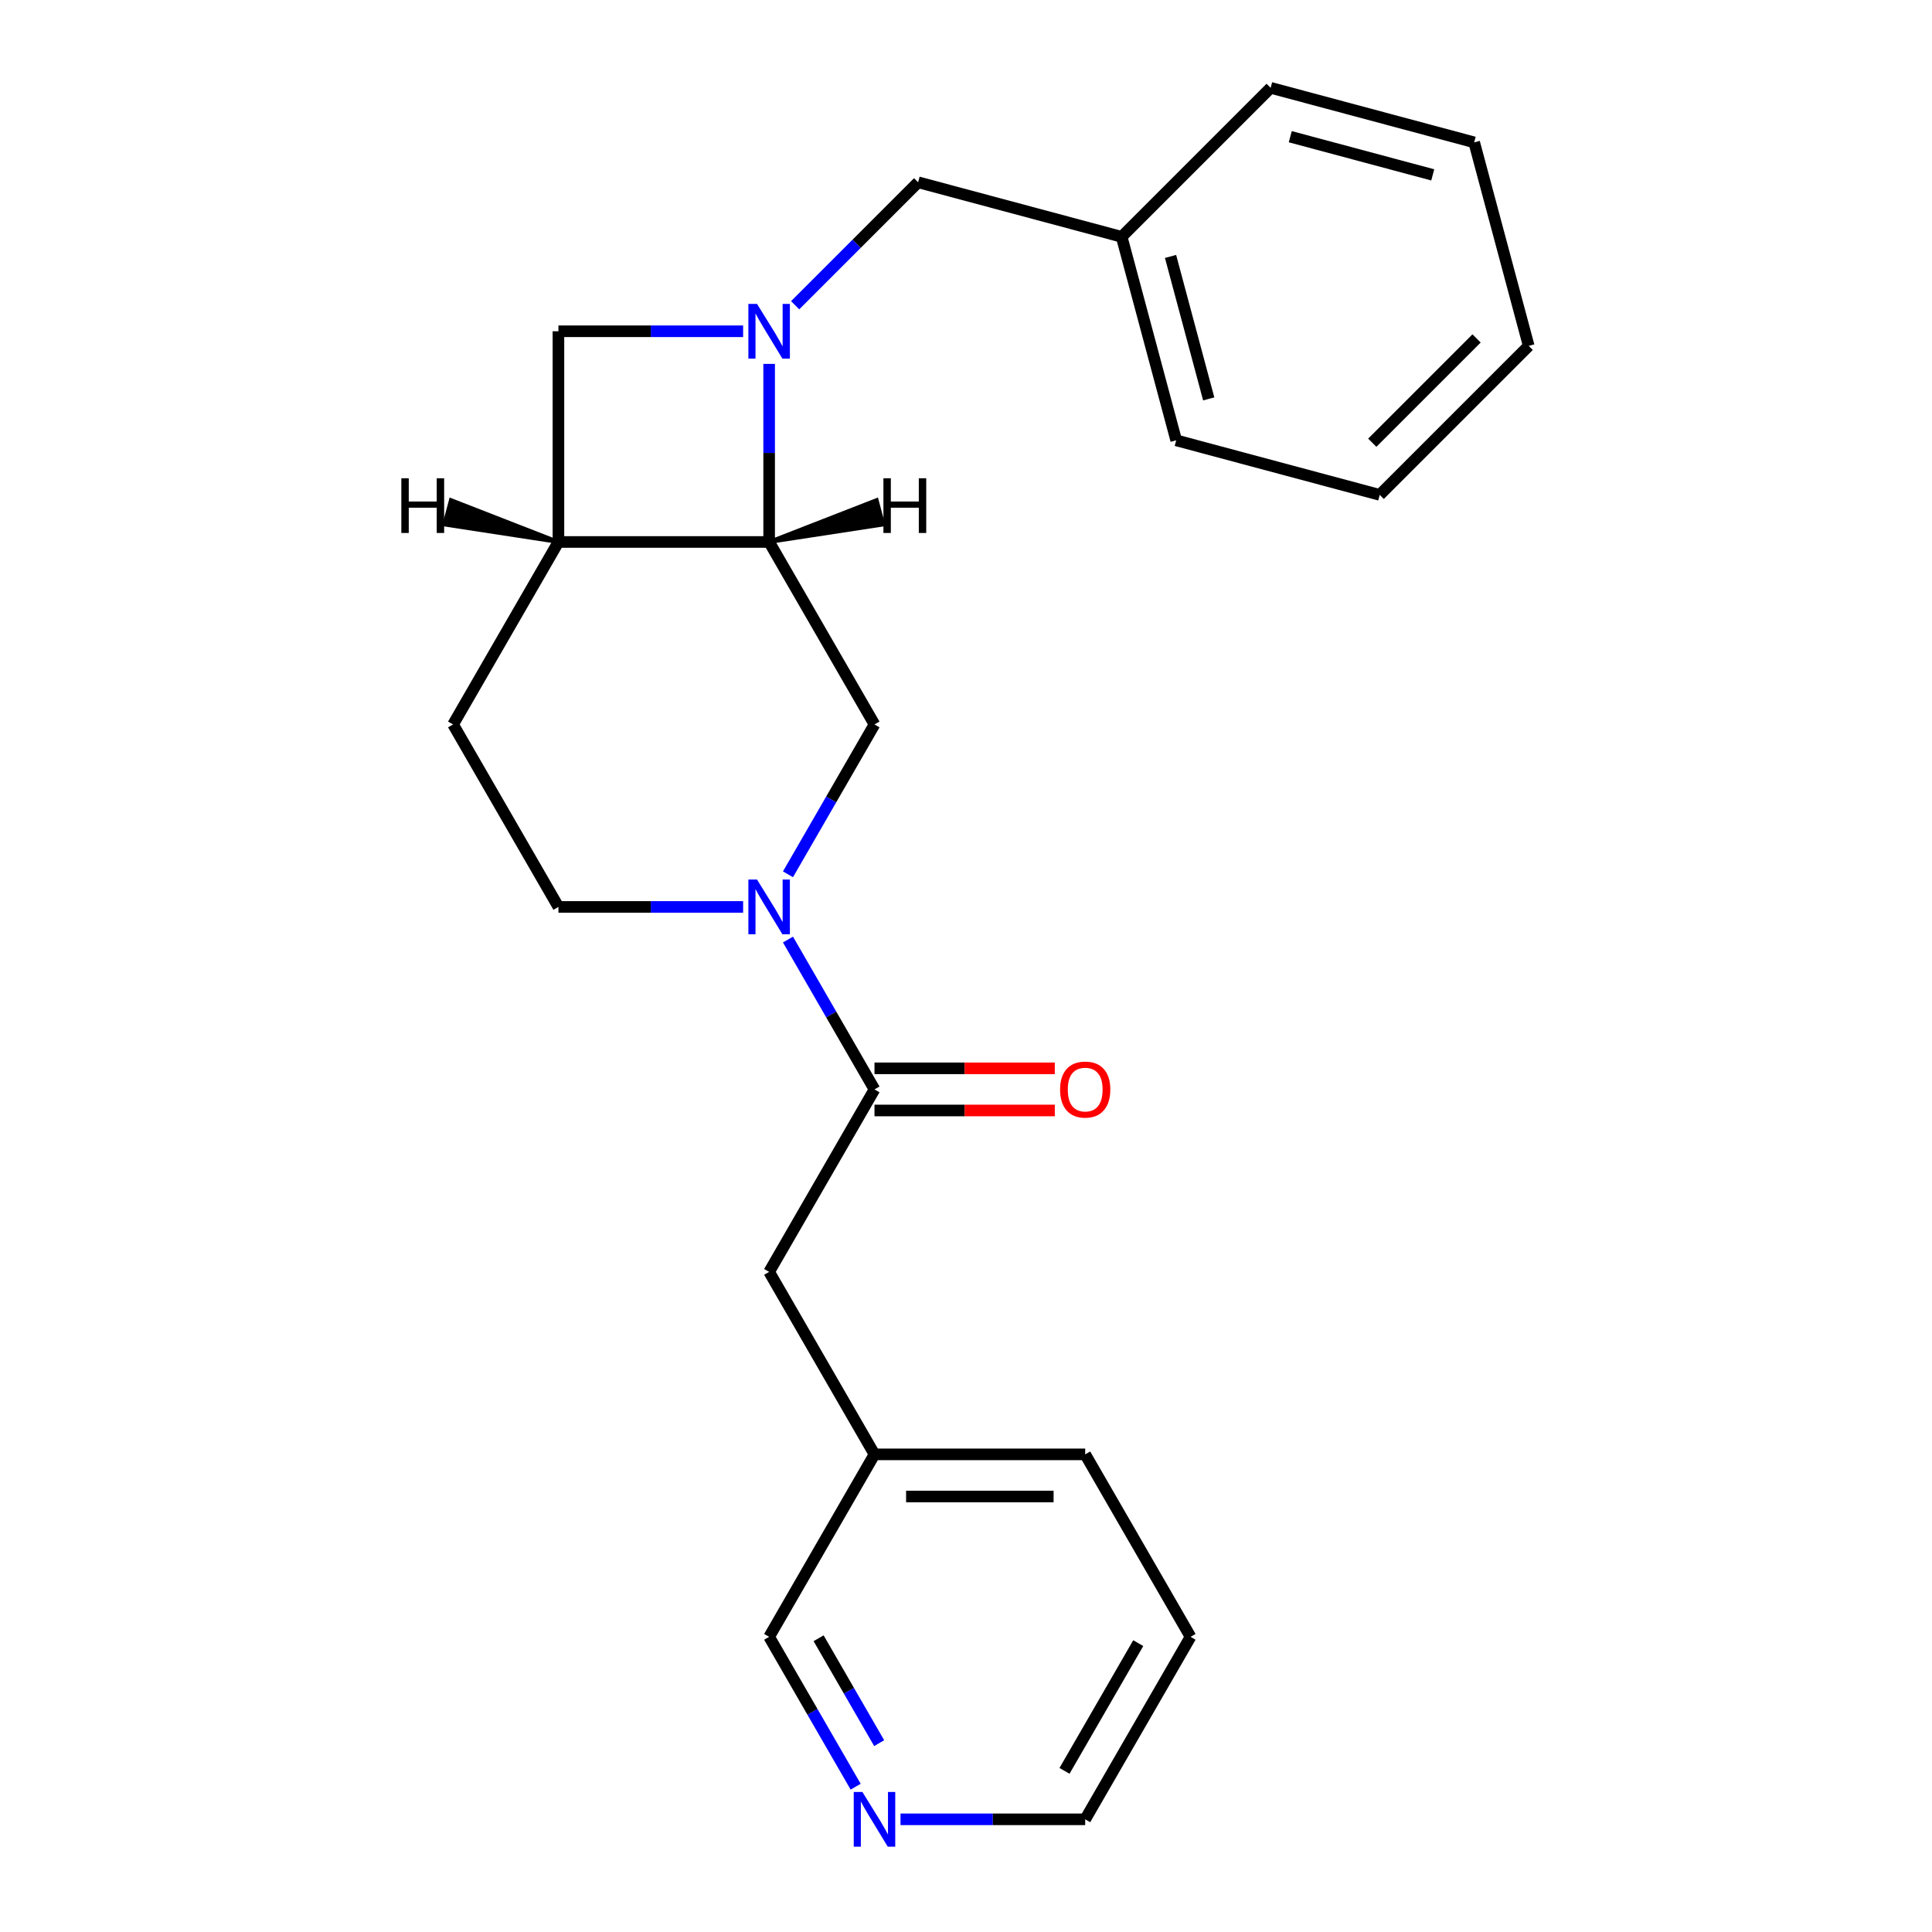 <?xml version='1.0' encoding='iso-8859-1'?>
<svg version='1.1' baseProfile='full'
              xmlns='http://www.w3.org/2000/svg'
                      xmlns:rdkit='http://www.rdkit.org/xml'
                      xmlns:xlink='http://www.w3.org/1999/xlink'
                  xml:space='preserve'
width='1000px' height='1000px' viewBox='0 0 1000 1000'>
<!-- END OF HEADER -->
<rect style='opacity:1.0;fill:#FFFFFF;stroke:none' width='1000' height='1000' x='0' y='0'> </rect>
<path class='bond-1' d='M 398.104,188.35 L 398.104,234.438' style='fill:none;fill-rule:evenodd;stroke:#0000FF;stroke-width:6px;stroke-linecap:butt;stroke-linejoin:miter;stroke-opacity:1' />
<path class='bond-1' d='M 398.104,234.438 L 398.104,280.525' style='fill:none;fill-rule:evenodd;stroke:#000000;stroke-width:6px;stroke-linecap:butt;stroke-linejoin:miter;stroke-opacity:1' />
<path class='bond-5' d='M 384.638,171.464 L 336.84,171.464' style='fill:none;fill-rule:evenodd;stroke:#0000FF;stroke-width:6px;stroke-linecap:butt;stroke-linejoin:miter;stroke-opacity:1' />
<path class='bond-5' d='M 336.84,171.464 L 289.043,171.464' style='fill:none;fill-rule:evenodd;stroke:#000000;stroke-width:6px;stroke-linecap:butt;stroke-linejoin:miter;stroke-opacity:1' />
<path class='bond-6' d='M 411.571,157.997 L 443.397,126.171' style='fill:none;fill-rule:evenodd;stroke:#0000FF;stroke-width:6px;stroke-linecap:butt;stroke-linejoin:miter;stroke-opacity:1' />
<path class='bond-6' d='M 443.397,126.171 L 475.222,94.346' style='fill:none;fill-rule:evenodd;stroke:#000000;stroke-width:6px;stroke-linecap:butt;stroke-linejoin:miter;stroke-opacity:1' />
<path class='bond-0' d='M 407.854,452.539 L 430.244,413.757' style='fill:none;fill-rule:evenodd;stroke:#0000FF;stroke-width:6px;stroke-linecap:butt;stroke-linejoin:miter;stroke-opacity:1' />
<path class='bond-0' d='M 430.244,413.757 L 452.635,374.975' style='fill:none;fill-rule:evenodd;stroke:#000000;stroke-width:6px;stroke-linecap:butt;stroke-linejoin:miter;stroke-opacity:1' />
<path class='bond-2' d='M 407.854,486.312 L 430.244,525.093' style='fill:none;fill-rule:evenodd;stroke:#0000FF;stroke-width:6px;stroke-linecap:butt;stroke-linejoin:miter;stroke-opacity:1' />
<path class='bond-2' d='M 430.244,525.093 L 452.635,563.875' style='fill:none;fill-rule:evenodd;stroke:#000000;stroke-width:6px;stroke-linecap:butt;stroke-linejoin:miter;stroke-opacity:1' />
<path class='bond-24' d='M 384.638,469.425 L 336.84,469.425' style='fill:none;fill-rule:evenodd;stroke:#0000FF;stroke-width:6px;stroke-linecap:butt;stroke-linejoin:miter;stroke-opacity:1' />
<path class='bond-24' d='M 336.84,469.425 L 289.043,469.425' style='fill:none;fill-rule:evenodd;stroke:#000000;stroke-width:6px;stroke-linecap:butt;stroke-linejoin:miter;stroke-opacity:1' />
<path class='bond-4' d='M 398.104,280.525 L 452.635,374.975' style='fill:none;fill-rule:evenodd;stroke:#000000;stroke-width:6px;stroke-linecap:butt;stroke-linejoin:miter;stroke-opacity:1' />
<path class='bond-23' d='M 398.104,280.525 L 289.043,280.525' style='fill:none;fill-rule:evenodd;stroke:#000000;stroke-width:6px;stroke-linecap:butt;stroke-linejoin:miter;stroke-opacity:1' />
<path class='bond-27' d='M 398.104,280.525 L 457.13,271.484 L 453.743,258.842 Z' style='fill:#000000;fill-rule:evenodd;fill-opacity:1;stroke:#000000;stroke-width:2px;stroke-linecap:butt;stroke-linejoin:miter;stroke-opacity:1;' />
<path class='bond-8' d='M 452.635,563.875 L 398.104,658.325' style='fill:none;fill-rule:evenodd;stroke:#000000;stroke-width:6px;stroke-linecap:butt;stroke-linejoin:miter;stroke-opacity:1' />
<path class='bond-10' d='M 452.635,574.781 L 499.302,574.781' style='fill:none;fill-rule:evenodd;stroke:#000000;stroke-width:6px;stroke-linecap:butt;stroke-linejoin:miter;stroke-opacity:1' />
<path class='bond-10' d='M 499.302,574.781 L 545.97,574.781' style='fill:none;fill-rule:evenodd;stroke:#FF0000;stroke-width:6px;stroke-linecap:butt;stroke-linejoin:miter;stroke-opacity:1' />
<path class='bond-10' d='M 452.635,552.969 L 499.302,552.969' style='fill:none;fill-rule:evenodd;stroke:#000000;stroke-width:6px;stroke-linecap:butt;stroke-linejoin:miter;stroke-opacity:1' />
<path class='bond-10' d='M 499.302,552.969 L 545.97,552.969' style='fill:none;fill-rule:evenodd;stroke:#FF0000;stroke-width:6px;stroke-linecap:butt;stroke-linejoin:miter;stroke-opacity:1' />
<path class='bond-3' d='M 289.043,280.525 L 289.043,171.464' style='fill:none;fill-rule:evenodd;stroke:#000000;stroke-width:6px;stroke-linecap:butt;stroke-linejoin:miter;stroke-opacity:1' />
<path class='bond-9' d='M 289.043,280.525 L 234.512,374.975' style='fill:none;fill-rule:evenodd;stroke:#000000;stroke-width:6px;stroke-linecap:butt;stroke-linejoin:miter;stroke-opacity:1' />
<path class='bond-28' d='M 289.043,280.525 L 233.404,258.842 L 230.017,271.484 Z' style='fill:#000000;fill-rule:evenodd;fill-opacity:1;stroke:#000000;stroke-width:2px;stroke-linecap:butt;stroke-linejoin:miter;stroke-opacity:1;' />
<path class='bond-12' d='M 475.222,94.346 L 580.568,122.573' style='fill:none;fill-rule:evenodd;stroke:#000000;stroke-width:6px;stroke-linecap:butt;stroke-linejoin:miter;stroke-opacity:1' />
<path class='bond-7' d='M 289.043,469.425 L 234.512,374.975' style='fill:none;fill-rule:evenodd;stroke:#000000;stroke-width:6px;stroke-linecap:butt;stroke-linejoin:miter;stroke-opacity:1' />
<path class='bond-13' d='M 398.104,658.325 L 452.635,752.775' style='fill:none;fill-rule:evenodd;stroke:#000000;stroke-width:6px;stroke-linecap:butt;stroke-linejoin:miter;stroke-opacity:1' />
<path class='bond-11' d='M 442.885,924.789 L 420.495,886.007' style='fill:none;fill-rule:evenodd;stroke:#0000FF;stroke-width:6px;stroke-linecap:butt;stroke-linejoin:miter;stroke-opacity:1' />
<path class='bond-11' d='M 420.495,886.007 L 398.104,847.225' style='fill:none;fill-rule:evenodd;stroke:#000000;stroke-width:6px;stroke-linecap:butt;stroke-linejoin:miter;stroke-opacity:1' />
<path class='bond-11' d='M 455.058,902.248 L 439.385,875.101' style='fill:none;fill-rule:evenodd;stroke:#0000FF;stroke-width:6px;stroke-linecap:butt;stroke-linejoin:miter;stroke-opacity:1' />
<path class='bond-11' d='M 439.385,875.101 L 423.711,847.954' style='fill:none;fill-rule:evenodd;stroke:#000000;stroke-width:6px;stroke-linecap:butt;stroke-linejoin:miter;stroke-opacity:1' />
<path class='bond-26' d='M 466.101,941.675 L 513.899,941.675' style='fill:none;fill-rule:evenodd;stroke:#0000FF;stroke-width:6px;stroke-linecap:butt;stroke-linejoin:miter;stroke-opacity:1' />
<path class='bond-26' d='M 513.899,941.675 L 561.696,941.675' style='fill:none;fill-rule:evenodd;stroke:#000000;stroke-width:6px;stroke-linecap:butt;stroke-linejoin:miter;stroke-opacity:1' />
<path class='bond-16' d='M 580.568,122.573 L 608.795,227.918' style='fill:none;fill-rule:evenodd;stroke:#000000;stroke-width:6px;stroke-linecap:butt;stroke-linejoin:miter;stroke-opacity:1' />
<path class='bond-16' d='M 605.871,132.729 L 625.63,206.471' style='fill:none;fill-rule:evenodd;stroke:#000000;stroke-width:6px;stroke-linecap:butt;stroke-linejoin:miter;stroke-opacity:1' />
<path class='bond-17' d='M 580.568,122.573 L 657.686,45.455' style='fill:none;fill-rule:evenodd;stroke:#000000;stroke-width:6px;stroke-linecap:butt;stroke-linejoin:miter;stroke-opacity:1' />
<path class='bond-14' d='M 452.635,752.775 L 398.104,847.225' style='fill:none;fill-rule:evenodd;stroke:#000000;stroke-width:6px;stroke-linecap:butt;stroke-linejoin:miter;stroke-opacity:1' />
<path class='bond-18' d='M 452.635,752.775 L 561.696,752.775' style='fill:none;fill-rule:evenodd;stroke:#000000;stroke-width:6px;stroke-linecap:butt;stroke-linejoin:miter;stroke-opacity:1' />
<path class='bond-18' d='M 468.994,774.588 L 545.337,774.588' style='fill:none;fill-rule:evenodd;stroke:#000000;stroke-width:6px;stroke-linecap:butt;stroke-linejoin:miter;stroke-opacity:1' />
<path class='bond-15' d='M 561.696,941.675 L 616.227,847.225' style='fill:none;fill-rule:evenodd;stroke:#000000;stroke-width:6px;stroke-linecap:butt;stroke-linejoin:miter;stroke-opacity:1' />
<path class='bond-15' d='M 550.986,916.602 L 589.158,850.487' style='fill:none;fill-rule:evenodd;stroke:#000000;stroke-width:6px;stroke-linecap:butt;stroke-linejoin:miter;stroke-opacity:1' />
<path class='bond-21' d='M 608.795,227.918 L 714.14,256.145' style='fill:none;fill-rule:evenodd;stroke:#000000;stroke-width:6px;stroke-linecap:butt;stroke-linejoin:miter;stroke-opacity:1' />
<path class='bond-20' d='M 657.686,45.455 L 763.031,73.682' style='fill:none;fill-rule:evenodd;stroke:#000000;stroke-width:6px;stroke-linecap:butt;stroke-linejoin:miter;stroke-opacity:1' />
<path class='bond-20' d='M 667.842,70.758 L 741.584,90.517' style='fill:none;fill-rule:evenodd;stroke:#000000;stroke-width:6px;stroke-linecap:butt;stroke-linejoin:miter;stroke-opacity:1' />
<path class='bond-19' d='M 561.696,752.775 L 616.227,847.225' style='fill:none;fill-rule:evenodd;stroke:#000000;stroke-width:6px;stroke-linecap:butt;stroke-linejoin:miter;stroke-opacity:1' />
<path class='bond-22' d='M 763.031,73.682 L 791.258,179.027' style='fill:none;fill-rule:evenodd;stroke:#000000;stroke-width:6px;stroke-linecap:butt;stroke-linejoin:miter;stroke-opacity:1' />
<path class='bond-25' d='M 714.14,256.145 L 791.258,179.027' style='fill:none;fill-rule:evenodd;stroke:#000000;stroke-width:6px;stroke-linecap:butt;stroke-linejoin:miter;stroke-opacity:1' />
<path class='bond-25' d='M 710.284,229.154 L 764.267,175.171' style='fill:none;fill-rule:evenodd;stroke:#000000;stroke-width:6px;stroke-linecap:butt;stroke-linejoin:miter;stroke-opacity:1' />
<path  class='atom-0' d='M 391.844 157.304
L 401.124 172.304
Q 402.044 173.784, 403.524 176.464
Q 405.004 179.144, 405.084 179.304
L 405.084 157.304
L 408.844 157.304
L 408.844 185.624
L 404.964 185.624
L 395.004 169.224
Q 393.844 167.304, 392.604 165.104
Q 391.404 162.904, 391.044 162.224
L 391.044 185.624
L 387.364 185.624
L 387.364 157.304
L 391.844 157.304
' fill='#0000FF'/>
<path  class='atom-1' d='M 391.844 455.265
L 401.124 470.265
Q 402.044 471.745, 403.524 474.425
Q 405.004 477.105, 405.084 477.265
L 405.084 455.265
L 408.844 455.265
L 408.844 483.585
L 404.964 483.585
L 395.004 467.185
Q 393.844 465.265, 392.604 463.065
Q 391.404 460.865, 391.044 460.185
L 391.044 483.585
L 387.364 483.585
L 387.364 455.265
L 391.844 455.265
' fill='#0000FF'/>
<path  class='atom-11' d='M 548.696 563.955
Q 548.696 557.155, 552.056 553.355
Q 555.416 549.555, 561.696 549.555
Q 567.976 549.555, 571.336 553.355
Q 574.696 557.155, 574.696 563.955
Q 574.696 570.835, 571.296 574.755
Q 567.896 578.635, 561.696 578.635
Q 555.456 578.635, 552.056 574.755
Q 548.696 570.875, 548.696 563.955
M 561.696 575.435
Q 566.016 575.435, 568.336 572.555
Q 570.696 569.635, 570.696 563.955
Q 570.696 558.395, 568.336 555.595
Q 566.016 552.755, 561.696 552.755
Q 557.376 552.755, 555.016 555.555
Q 552.696 558.355, 552.696 563.955
Q 552.696 569.675, 555.016 572.555
Q 557.376 575.435, 561.696 575.435
' fill='#FF0000'/>
<path  class='atom-12' d='M 446.375 927.515
L 455.655 942.515
Q 456.575 943.995, 458.055 946.675
Q 459.535 949.355, 459.615 949.515
L 459.615 927.515
L 463.375 927.515
L 463.375 955.835
L 459.495 955.835
L 449.535 939.435
Q 448.375 937.515, 447.135 935.315
Q 445.935 933.115, 445.575 932.435
L 445.575 955.835
L 441.895 955.835
L 441.895 927.515
L 446.375 927.515
' fill='#0000FF'/>
<path  class='atom-24' d='M 457.254 247.547
L 461.094 247.547
L 461.094 259.587
L 475.574 259.587
L 475.574 247.547
L 479.414 247.547
L 479.414 275.867
L 475.574 275.867
L 475.574 262.787
L 461.094 262.787
L 461.094 275.867
L 457.254 275.867
L 457.254 247.547
' fill='#000000'/>
<path  class='atom-25' d='M 207.732 247.547
L 211.572 247.547
L 211.572 259.587
L 226.052 259.587
L 226.052 247.547
L 229.892 247.547
L 229.892 275.867
L 226.052 275.867
L 226.052 262.787
L 211.572 262.787
L 211.572 275.867
L 207.732 275.867
L 207.732 247.547
' fill='#000000'/>
</svg>
